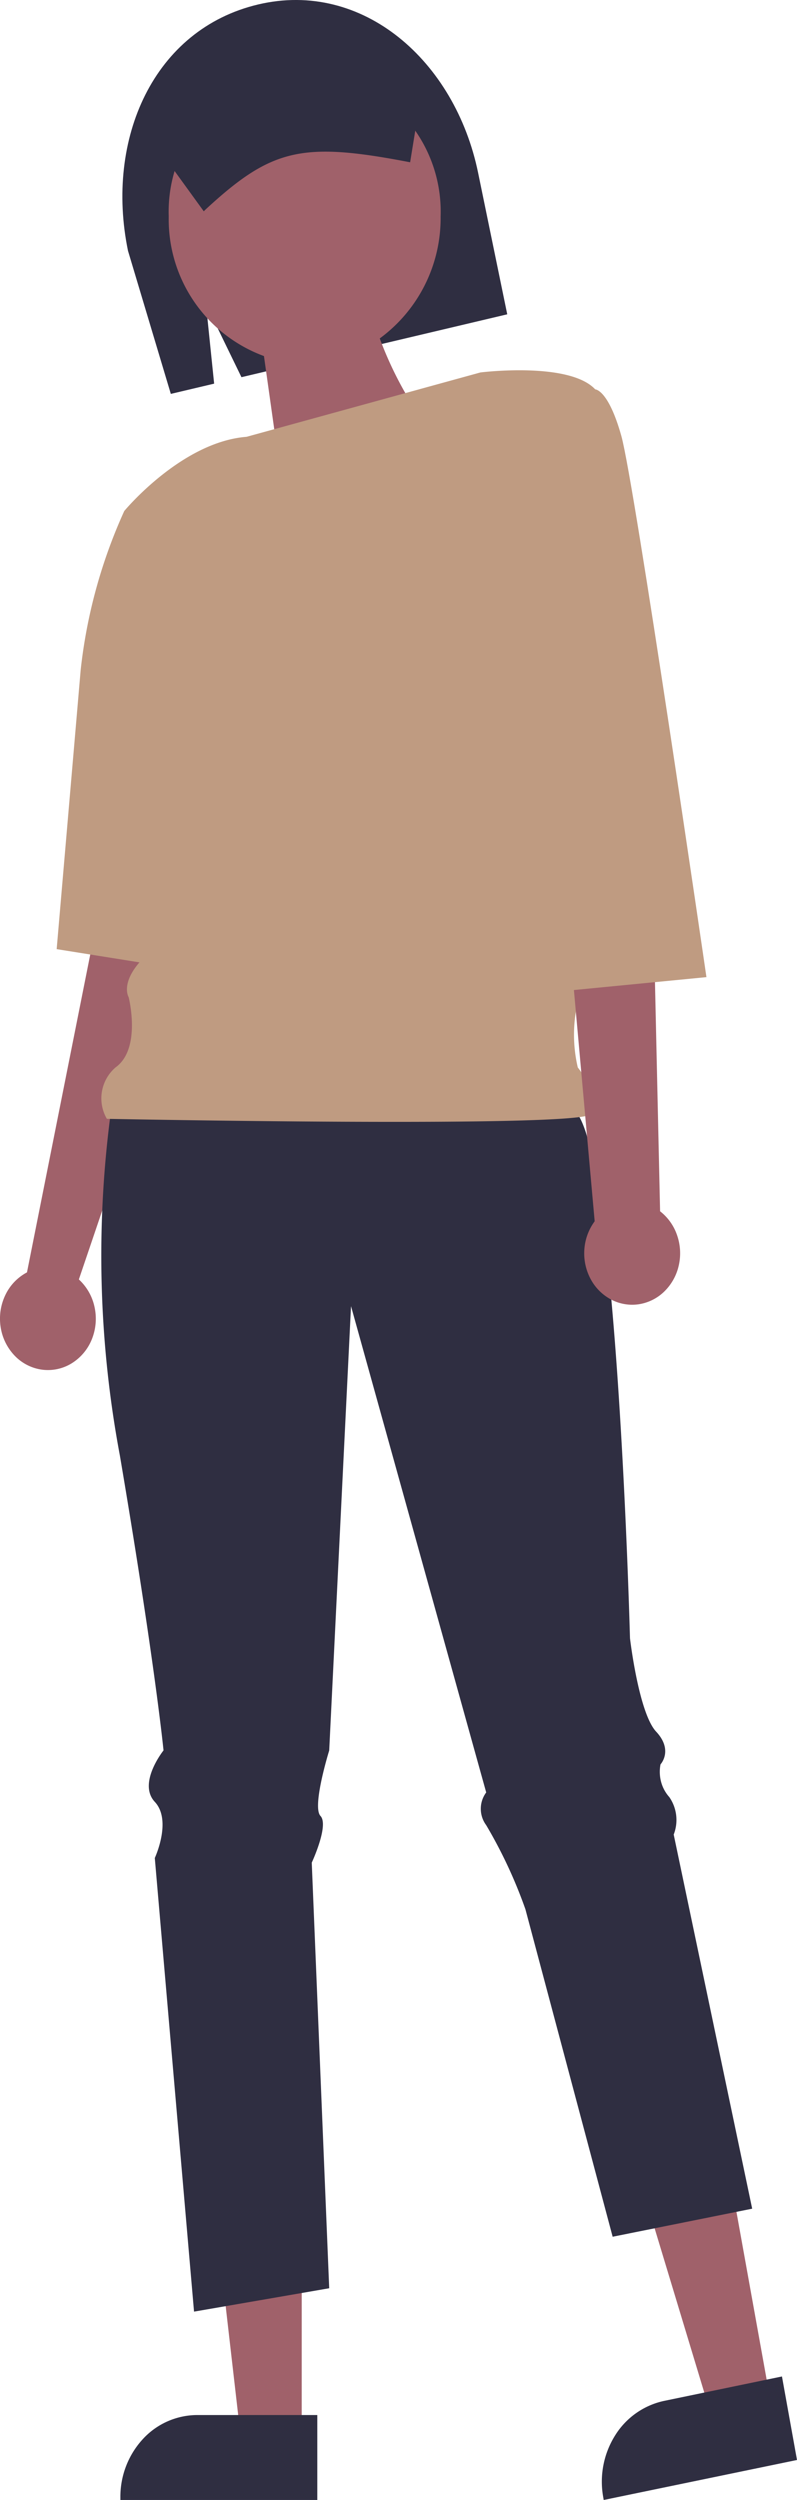 <svg id="femme-coup-match" xmlns="http://www.w3.org/2000/svg" width="29.044" height="91" viewBox="0 0 29.044 91">
  <path id="Path_447" data-name="Path 447" d="M17.635,11.072l1.293,2.658,9.686-2.289L27.552,6.288c-.84-4.079-4.207-7.025-8.014-6.126s-5.584,4.887-4.745,8.966l1.561,5.21,1.579-.373Z" transform="translate(-10.129 0)" fill="#2f2e41"/>
  <path id="Path_448" data-name="Path 448" d="M30.023,13.7a5.148,5.148,0,0,0-4.954-5.322A5.148,5.148,0,0,0,20.115,13.7a5.3,5.3,0,0,0,3.47,5.079l.958,6.8,4.882-4.371a13.464,13.464,0,0,1-1.62-3.071A5.428,5.428,0,0,0,30.023,13.7Z" transform="translate(-13.966 -5.818)" fill="#a0616a"/>
  <path id="Path_449" data-name="Path 449" d="M7.072,82.895l-2.7-.34-.953,8.852L.983,103.631a1.809,1.809,0,0,0-.788.824,1.99,1.99,0,0,0-.172,1.165,1.919,1.919,0,0,0,.512,1.044,1.7,1.7,0,0,0,.993.508,1.651,1.651,0,0,0,1.08-.228,1.833,1.833,0,0,0,.738-.875,2,2,0,0,0,.1-1.174,1.9,1.9,0,0,0-.572-1.007l2.445-7.2Z" transform="translate(0 -57.316)" fill="#a0616a"/>
  <path id="Path_450" data-name="Path 450" d="M28.507,269.21H26.282l-1.059-9.2h3.285Z" transform="translate(-17.512 -180.521)" fill="#a0616a"/>
  <path id="Path_451" data-name="Path 451" d="M21.525,290.639H14.349v-.1a3.1,3.1,0,0,1,.818-2.116,2.7,2.7,0,0,1,1.975-.876h4.383Z" transform="translate(-9.962 -199.639)" fill="#2f2e41"/>
  <path id="Path_452" data-name="Path 452" d="M80.817,265.335l-2.185.452-2.668-8.815,3.225-.667Z" transform="translate(-52.74 -177.947)" fill="#a0616a"/>
  <path id="Path_453" data-name="Path 453" d="M78.844,286,71.8,287.456l-.017-.1a3.166,3.166,0,0,1,.429-2.244,2.79,2.79,0,0,1,1.784-1.262h0l4.3-.89Z" transform="translate(-49.8 -196.456)" fill="#2f2e41"/>
  <path id="Path_454" data-name="Path 454" d="M12.476,131.082a39.43,39.43,0,0,0,.318,12.6c1.271,7.49,1.589,10.725,1.589,10.725s-.953,1.191-.318,1.873,0,2.043,0,2.043l1.43,16.513,4.926-.851-.636-15.492s.636-1.362.318-1.7.318-2.383.318-2.383l.795-16.173,4.926,17.7a1,1,0,0,0,0,1.192,17.3,17.3,0,0,1,1.43,3.064l3.178,11.917,5.085-1.021-2.86-13.619a1.462,1.462,0,0,0-.159-1.362,1.36,1.36,0,0,1-.3-.554,1.426,1.426,0,0,1-.022-.638s.477-.511-.159-1.192-.953-3.4-.953-3.4-.477-18.216-2.066-19.237S12.476,131.082,12.476,131.082Z" transform="translate(-8.424 -90.692)" fill="#2f2e41"/>
  <path id="Path_455" data-name="Path 455" d="M25.879,44.164s3.23-.405,4.183.616l-.953,20.6a1.6,1.6,0,0,1,.318,1.7,5.2,5.2,0,0,0,0,2.383s.953,1.192.477,1.7-17.639.17-17.639.17a1.487,1.487,0,0,1,.318-1.873c.953-.681.477-2.554.477-2.554s-.318-.511.477-1.362,1.43-7.831,1.43-7.831L12.9,49.207s2.079-2.514,4.456-2.7Z" transform="translate(-8.371 -30.607)" fill="#bf9b81"/>
  <path id="Path_456" data-name="Path 456" d="M11.68,60.954l-2.462-.117a18.928,18.928,0,0,0-1.589,5.788L6.754,76.787l5.642.9Z" transform="translate(-4.689 -42.238)" fill="#bf9b81"/>
  <path id="Path_457" data-name="Path 457" d="M20.446,11.525,18.794,9.247a1.969,1.969,0,0,1,.233-1.395,1.741,1.741,0,0,1,1.083-.813l6.244-1.475a1.638,1.638,0,0,1,1.3.249,1.861,1.861,0,0,1,.759,1.16l0,.016-.447,2.751-.079-.015c-3.875-.74-4.979-.48-7.383,1.741Z" transform="translate(-13.02 -3.833)" fill="#2f2e41"/>
  <path id="Path_458" data-name="Path 458" d="M68.623,92.128l-.3-13.4-.318-9.533-3.814.511,2.048,22.786a1.949,1.949,0,0,0-.376,1.023,1.983,1.983,0,0,0,.225,1.072,1.8,1.8,0,0,0,.748.752,1.646,1.646,0,0,0,1.013.173,1.7,1.7,0,0,0,.929-.466,1.9,1.9,0,0,0,.525-.944,2,2,0,0,0-.06-1.1A1.862,1.862,0,0,0,68.623,92.128Z" transform="translate(-44.568 -48.037)" fill="#a0616a"/>
  <path id="Path_459" data-name="Path 459" d="M61.851,46.647l2.782-.287s.477,0,.953,1.7,3.1,19.695,3.1,19.695l-5.8.564Z" transform="translate(-42.942 -32.187)" fill="#bf9b81"/>
</svg>
